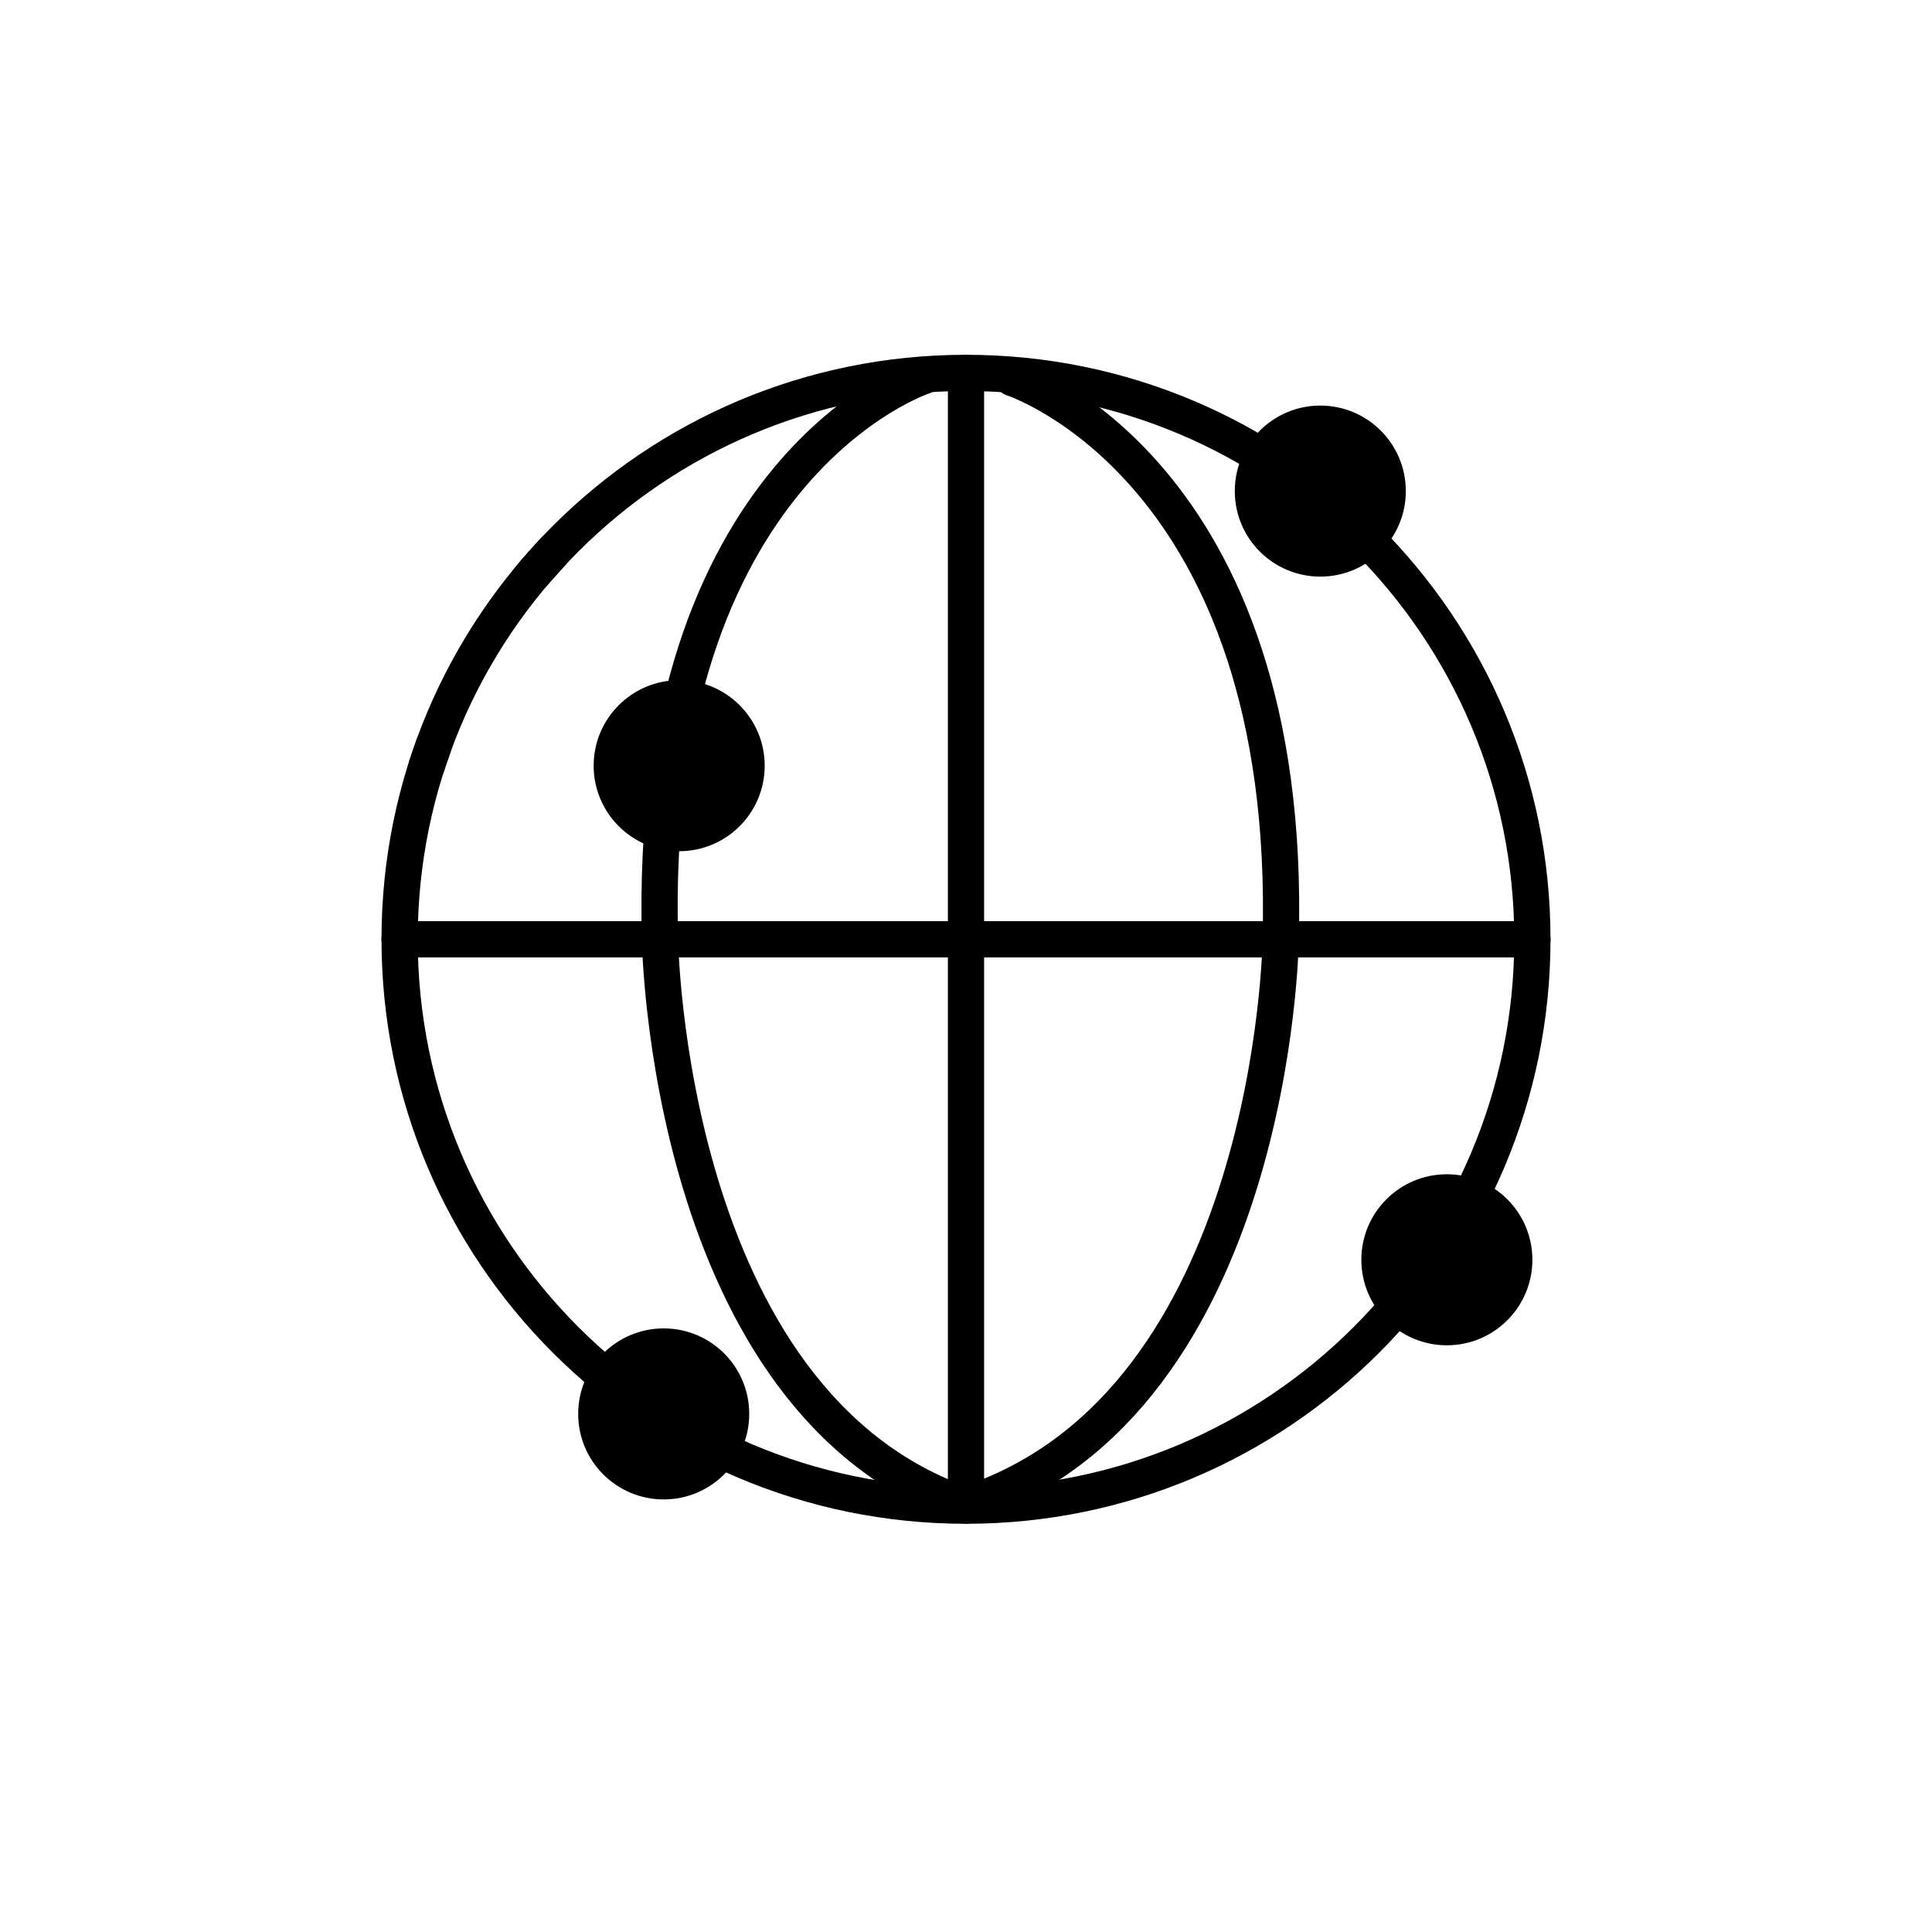 <svg width="160" height="160" viewBox="0 0 160 160" fill="none" xmlns="http://www.w3.org/2000/svg">
<path d="M80 124.694C105.905 124.694 126.906 103.694 126.906 77.788C126.906 51.883 105.905 30.882 80 30.882C54.094 30.882 33.094 51.883 33.094 77.788C33.094 103.694 54.094 124.694 80 124.694Z" stroke="black" stroke-width="3" stroke-linecap="round" stroke-linejoin="round"/>
<path d="M76.458 31.165C76.458 31.165 53.576 38.67 54.658 77.776C54.658 77.776 55.164 116.212 79.999 124.682" stroke="black" stroke-width="3" stroke-linecap="round" stroke-linejoin="round"/>
<path d="M83.858 31.318C83.858 31.318 107.152 38.824 106.058 77.93C106.058 77.93 105.54 116.059 80.246 124.518" stroke="black" stroke-width="3" stroke-linecap="round" stroke-linejoin="round"/>
<path d="M33.094 77.788H126.906" stroke="black" stroke-width="3" stroke-linecap="round" stroke-linejoin="round"/>
<path d="M80 30.882V122.776" stroke="black" stroke-width="3" stroke-linecap="round" stroke-linejoin="round"/>
<path d="M109.342 47.753C113.254 47.753 116.424 44.582 116.424 40.671C116.424 36.759 113.254 33.588 109.342 33.588C105.431 33.588 102.26 36.759 102.26 40.671C102.26 44.582 105.431 47.753 109.342 47.753Z" fill="black"/>
<path d="M54.965 124.176C58.877 124.176 62.047 121.006 62.047 117.094C62.047 113.183 58.877 110.012 54.965 110.012C51.054 110.012 47.883 113.183 47.883 117.094C47.883 121.006 51.054 124.176 54.965 124.176Z" fill="black"/>
<path d="M56.246 70.494C60.158 70.494 63.329 67.323 63.329 63.412C63.329 59.501 60.158 56.33 56.246 56.33C52.335 56.33 49.164 59.501 49.164 63.412C49.164 67.323 52.335 70.494 56.246 70.494Z" fill="black"/>
<path d="M119.823 111.412C123.734 111.412 126.905 108.241 126.905 104.329C126.905 100.418 123.734 97.247 119.823 97.247C115.911 97.247 112.74 100.418 112.74 104.329C112.74 108.241 115.911 111.412 119.823 111.412Z" fill="black"/>
<path d="M45.858 45.623L44.152 47.529" stroke="black" stroke-width="3" stroke-linecap="round" stroke-linejoin="round"/>
<path d="M35.342 63.412L35.918 61.741" stroke="black" stroke-width="3" stroke-linecap="round" stroke-linejoin="round"/>
</svg>
